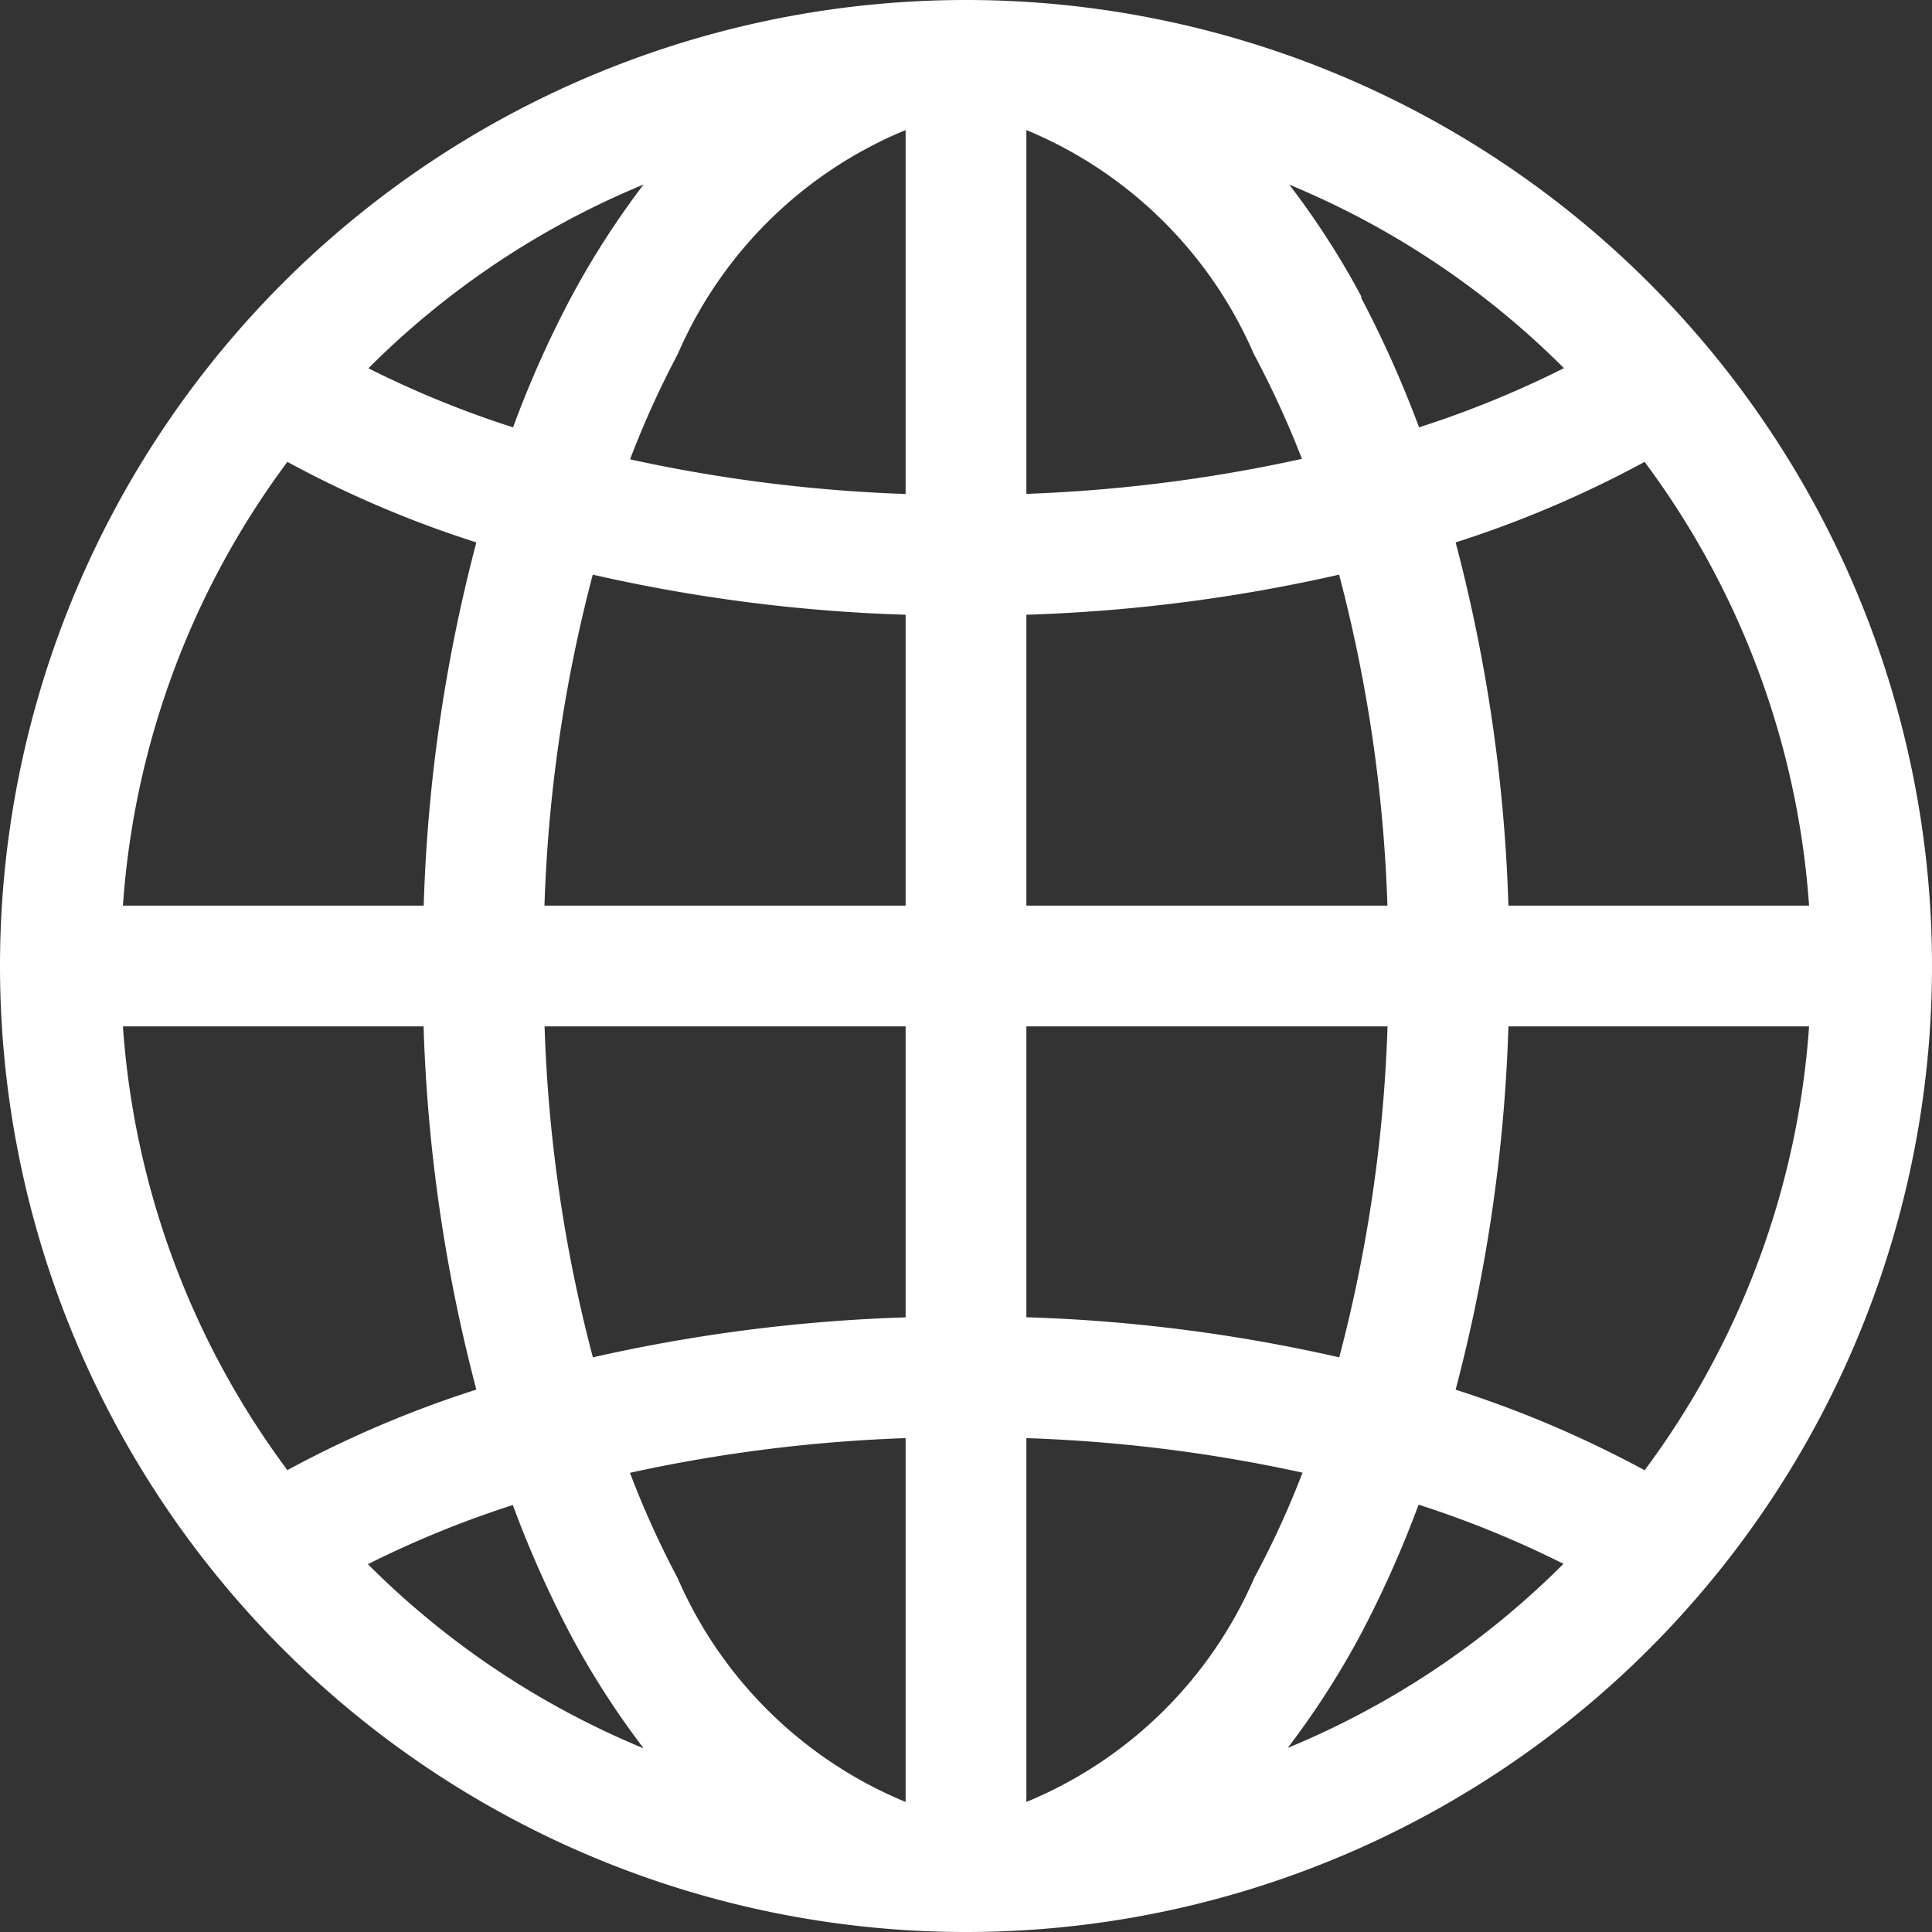 <svg xmlns="http://www.w3.org/2000/svg" width="16" height="16" viewBox="0 0 16 16">
  <rect x="0" y="0" width="16" height="16" fill="#333333" stroke="none"/>
  <path id="globe2" d="M0,8a8,8,0,1,1,8,8A8,8,0,0,1,0,8M7.5,1.077A3.519,3.519,0,0,0,5.613,2.932a7.754,7.754,0,0,0-.395.872A12.691,12.691,0,0,0,7.5,4.091ZM4.249,3.539A8.785,8.785,0,0,1,4.73,2.461a7,7,0,0,1,.6-.933A7,7,0,0,0,3.051,3.05a8.309,8.309,0,0,0,1.2.49ZM3.509,7.5a13.353,13.353,0,0,1,.436-3.008A9,9,0,0,1,2.38,3.825,6.96,6.96,0,0,0,1.018,7.5Zm1.4-2.741a12.3,12.3,0,0,0-.4,2.741H7.5V5.091a13.508,13.508,0,0,1-2.591-.332M8.5,5.09V7.5h2.99a12.3,12.3,0,0,0-.4-2.741A13.587,13.587,0,0,1,8.5,5.091ZM4.51,8.5a12.255,12.255,0,0,0,.4,2.741A13.6,13.6,0,0,1,7.5,10.91V8.5Zm3.99,0v2.409a13.508,13.508,0,0,1,2.591.332,12.312,12.312,0,0,0,.4-2.741ZM5.218,12.2a7.754,7.754,0,0,0,.395.872A3.525,3.525,0,0,0,7.5,14.923V11.91a12.691,12.691,0,0,0-2.282.287Zm.11,2.276a7,7,0,0,1-.6-.933,9,9,0,0,1-.481-1.079,8.4,8.4,0,0,0-1.2.49,7,7,0,0,0,2.276,1.522ZM3.945,11.508A13.4,13.4,0,0,1,3.508,8.5H1.018A6.96,6.96,0,0,0,2.38,12.175a9.083,9.083,0,0,1,1.565-.667m6.728,2.964a7,7,0,0,0,2.275-1.521,8.4,8.4,0,0,0-1.2-.49,9,9,0,0,1-.481,1.078,7,7,0,0,1-.6.933M8.5,11.909v3.014a3.519,3.519,0,0,0,1.887-1.855,7.523,7.523,0,0,0,.4-.872A12.6,12.6,0,0,0,8.5,11.91Zm3.555-.4a9.083,9.083,0,0,1,1.565.667A6.96,6.96,0,0,0,14.982,8.5h-2.49a13.4,13.4,0,0,1-.437,3.008M14.982,7.5A6.96,6.96,0,0,0,13.62,3.825a9.083,9.083,0,0,1-1.565.667A13.4,13.4,0,0,1,12.492,7.5ZM11.27,2.461a9.2,9.2,0,0,1,.482,1.078,8.4,8.4,0,0,0,1.2-.49,7,7,0,0,0-2.275-1.52,6.716,6.716,0,0,1,.6.932M10.782,3.8a8,8,0,0,0-.4-.872A3.522,3.522,0,0,0,8.5,1.077V4.09A12.691,12.691,0,0,0,10.782,3.8Z" fill="#fff"/>
</svg>
